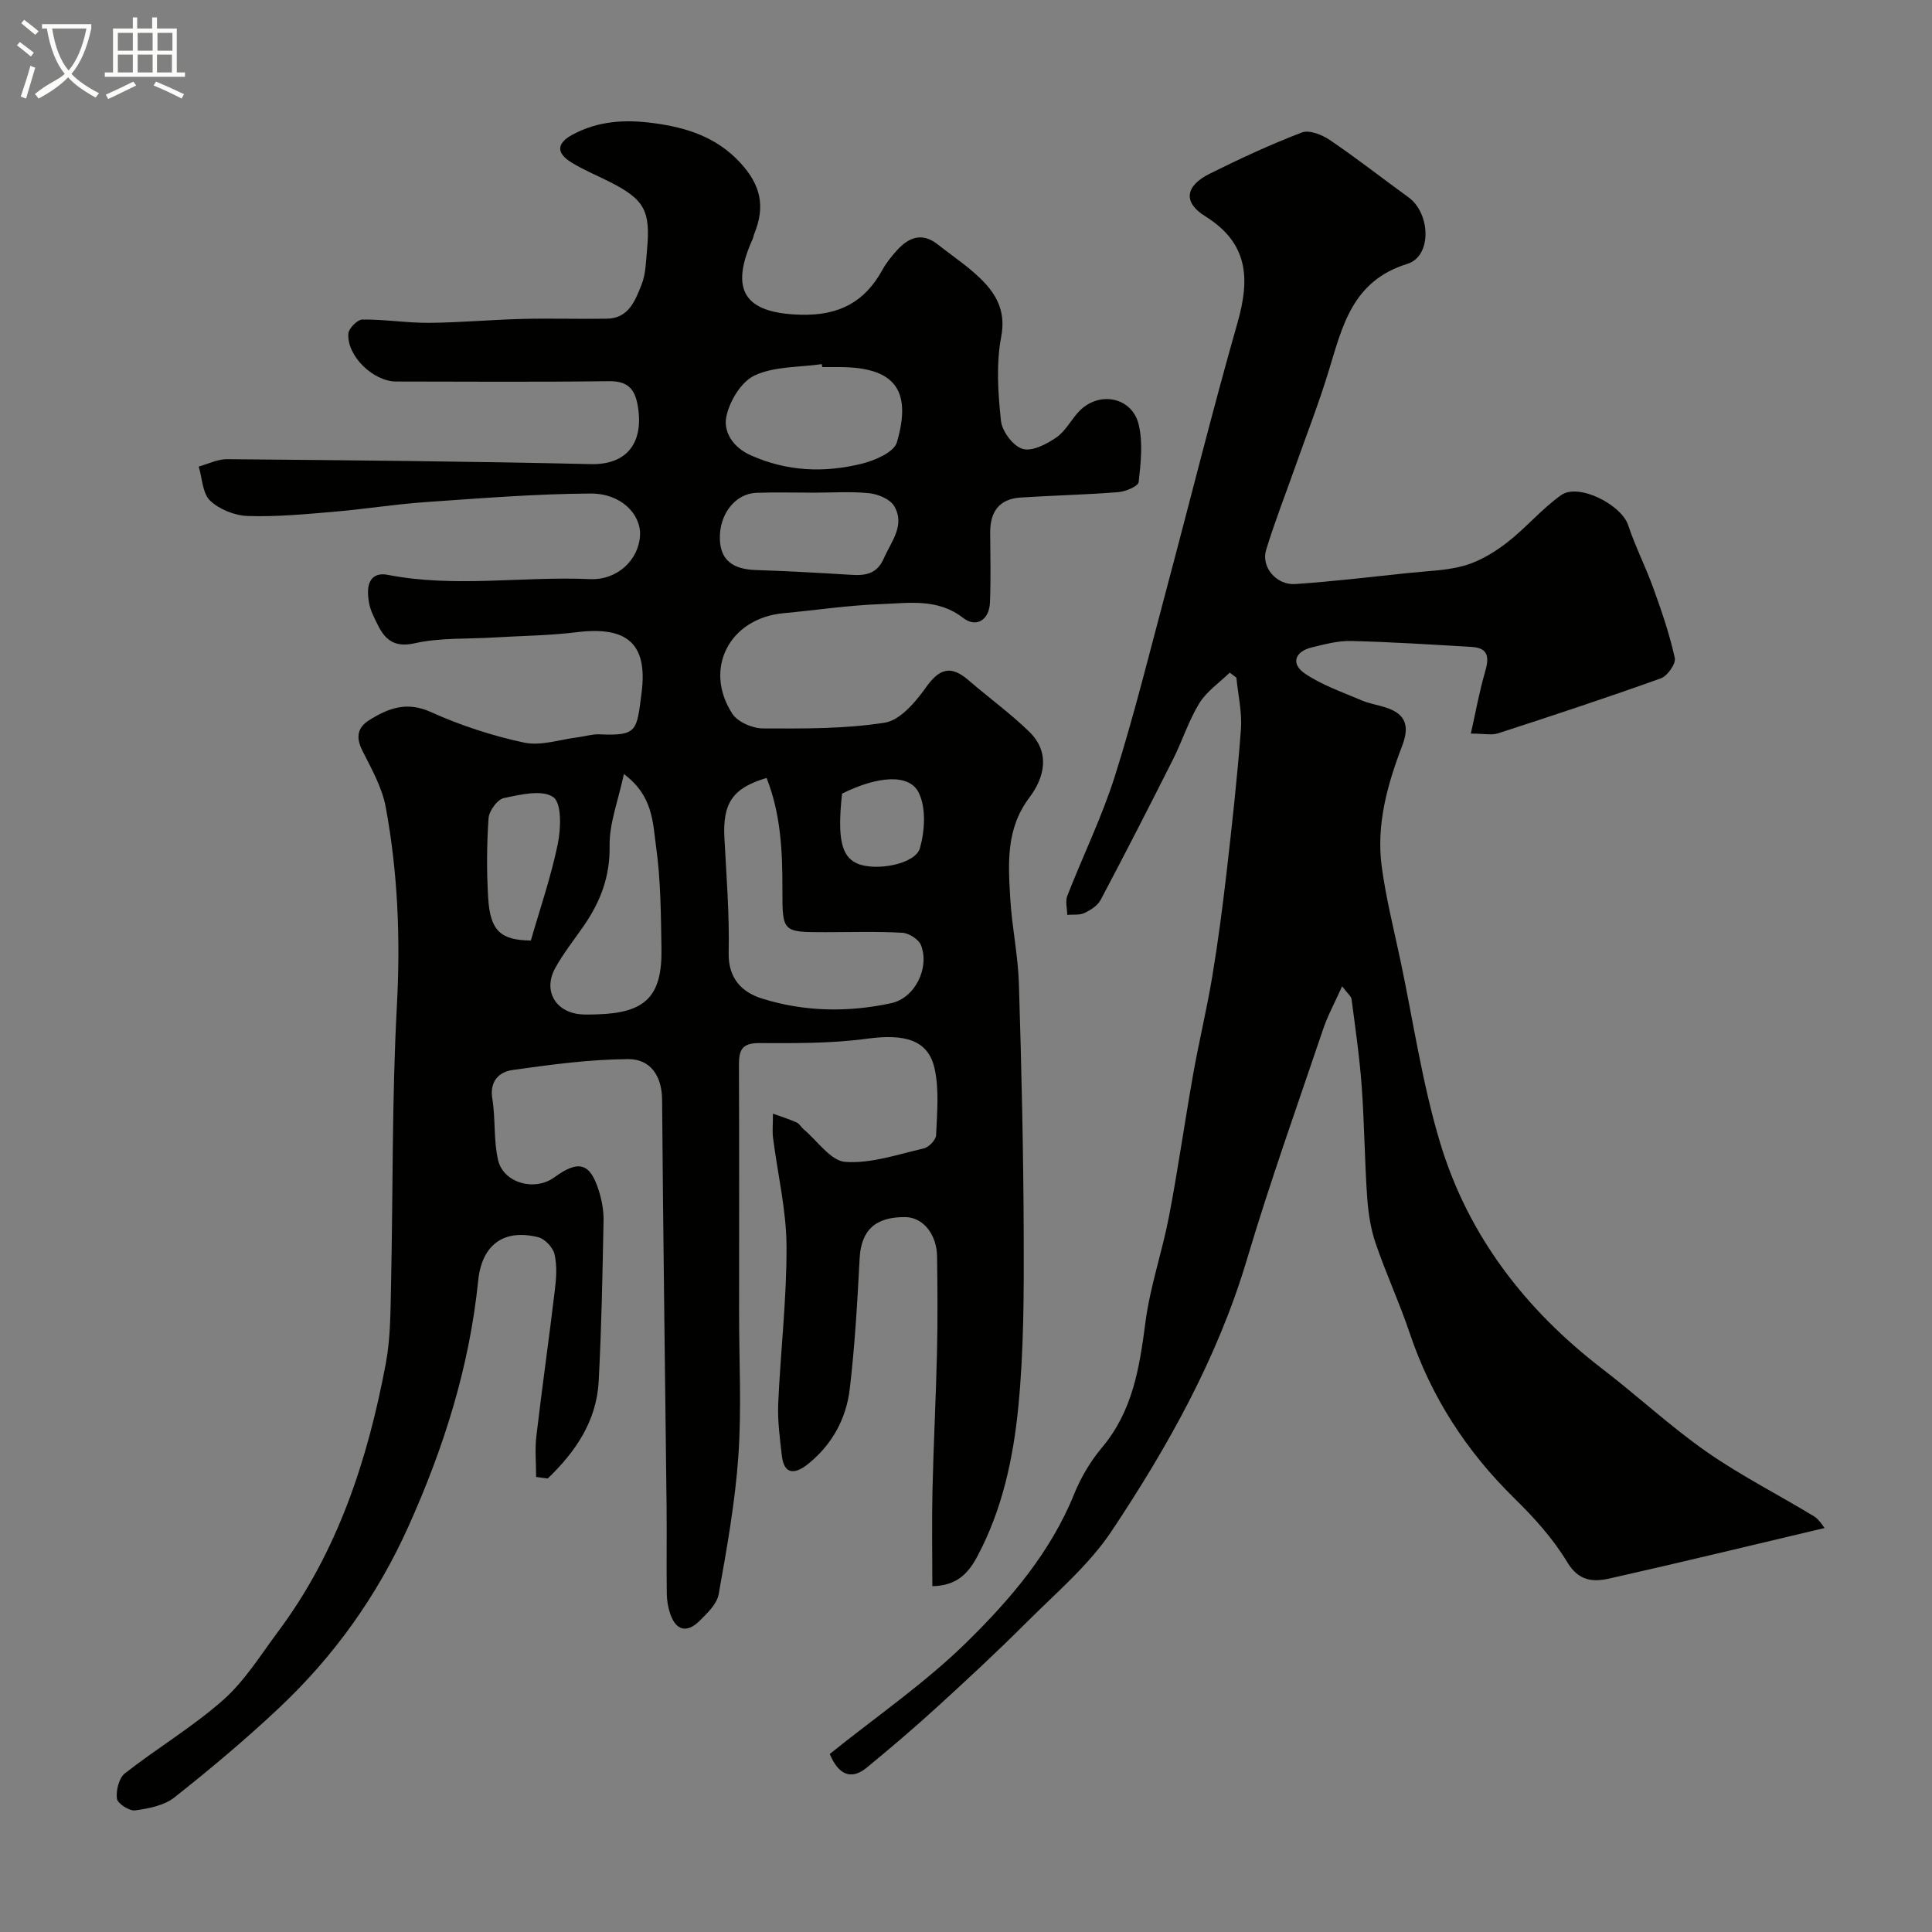 <svg enable-background="new 0 0 400 400" viewBox="0 0 400 400" xmlns="http://www.w3.org/2000/svg"><rect x="0" y="0" width="400" height="400" fill="#808080" stroke="none"/><path d="m6.4 11.7c-1-.8-1.9-1.6-2.9-2.3l.6-.7c.9.7 1.9 1.4 2.9 2.2zm-2.1 8.3c.7-2.1 1.4-4.2 2-6.4.2.1.6.3 1 .4-.7 2.3-1.3 4.4-1.9 6.4zm3-12.8c-1.1-.9-2.1-1.7-2.9-2.4l.6-.7c1 .8 2 1.5 3 2.4zm1.4-1.3v-.9h10.2v.9c-.9 4.2-2.3 7.3-4.1 9.4 1.3 1.4 3.2 2.7 5.7 4-.2.2-.4.5-.7.9-2.5-1.4-4.4-2.7-5.7-4.2-1.4 1.5-3.5 3-6.1 4.4 0 0 0 0-.1-.1-.3-.4-.5-.7-.7-.8 2.7-2.3 4.7-2.8 6.2-4.2-1.8-2.2-3-5.3-3.7-9.4zm9.2 0h-7.1c.6 3.8 1.7 6.7 3.4 8.7 1.7-2 2.9-4.8 3.7-8.7z" fill="#fbfcfa"/><path d="m31.6 3.6h.9v2.3h4.1v9.1h1.7v.9h-16.6v-.9h1.7v-9.1h4.1v-2.3h.9v2.3h3.1v-2.3zm-4 13.3.6.8c-1.9.9-3.8 1.9-5.8 2.8-.2-.3-.3-.6-.5-.9 2-.9 3.9-1.8 5.7-2.7zm-3.2-10.1v3.7h3.1v-3.7zm0 4.5v3.7h3.1v-3.7zm4.1-4.5v3.7h3.1v-3.7zm0 4.5v3.7h3.1v-3.7zm9.1 9.1c-2.1-1.1-4.1-2-5.8-2.7l.5-.8c2.2.9 4.1 1.8 5.8 2.6zm-1.9-13.6h-3.1v3.7h3.1zm-3.2 4.5v3.7h3.1v-3.7z" fill="#fbfcfa"/><g fill="#010100"><path d="m111 305.79c0-2.82-.28-5.67.05-8.45 1.18-10.08 2.62-20.13 3.82-30.2.3-2.47.49-5.09-.06-7.46-.32-1.4-2-3.19-3.38-3.53-7.21-1.78-11.68 1.62-12.43 9.01-1.81 17.85-7.13 34.66-14.49 50.99-6.44 14.29-15.33 26.7-26.64 37.37-6.94 6.54-14.27 12.69-21.75 18.61-2.13 1.69-5.34 2.31-8.15 2.69-1.19.16-3.63-1.41-3.76-2.42-.22-1.69.41-4.27 1.64-5.24 6.67-5.23 14.05-9.61 20.37-15.21 4.46-3.95 7.74-9.29 11.36-14.15 12.33-16.51 18.54-35.54 22.29-55.47 1-5.31.97-10.85 1.09-16.28.42-19.27.17-38.56 1.21-57.79.75-13.89.21-27.57-2.31-41.16-.75-4.06-2.94-7.92-4.83-11.68-1.37-2.72-1.08-4.76 1.41-6.32 3.96-2.48 7.77-3.94 12.77-1.68 6.15 2.78 12.71 4.92 19.31 6.33 3.49.74 7.44-.66 11.17-1.11 1.46-.18 2.92-.67 4.36-.61 7.98.37 7.76-.72 8.78-8.57 1.33-10.29-3.09-13.84-13.41-12.57-5.72.71-11.53.75-17.29 1.1-5.43.33-11.01.01-16.25 1.19-5.73 1.28-7.02-2.4-8.71-5.98-.67-1.42-.99-3.15-.98-4.73.03-2.51 1.37-3.99 4.11-3.45 13.9 2.71 27.91.26 41.85.88 5.71.26 10.1-4.05 10.36-9.03.23-4.41-3.93-8.73-10.24-8.69-11.37.07-22.75.98-34.1 1.77-6.38.44-12.72 1.47-19.1 2.01-5.92.5-11.87 1.07-17.79.87-2.68-.09-5.87-1.36-7.78-3.18-1.58-1.52-1.63-4.64-2.36-7.06 1.96-.53 3.92-1.54 5.87-1.52 25.1.22 50.2.44 75.3 1.02 7.73.18 11.06-4.69 9.7-12.24-.62-3.48-2.2-4.98-5.98-4.93-14.66.19-29.33.09-44 .07-4.78-.01-10.27-5.33-9.9-9.95.09-1.08 1.88-2.88 2.91-2.89 4.6-.04 9.2.72 13.8.69 6.43-.05 12.86-.65 19.29-.81 5.85-.15 11.7.05 17.55-.05 4.5-.07 5.84-3.79 7.14-7.03.89-2.21.91-4.8 1.14-7.24.76-8.13-.54-10.43-7.81-14.1-2.63-1.33-5.39-2.45-7.88-4-3.15-1.96-3.02-3.95.24-5.72 5.24-2.83 10.75-3.19 16.65-2.42 7.04.92 13.28 2.92 18.22 8.35 4.11 4.52 5.12 8.92 2.75 14.68-.12.3-.15.65-.28.94-4.75 10.49-1.95 15.45 10.03 15.72 7.83.18 13.15-2.61 16.81-9.29.78-1.42 1.84-2.72 2.92-3.94 2.46-2.78 5.26-3.92 8.56-1.31 3.34 2.64 7 5 9.84 8.1 2.65 2.91 4.18 6.26 3.28 10.99-1.07 5.63-.67 11.66-.05 17.43.23 2.17 2.53 5.23 4.49 5.8 1.98.58 5-1 7.03-2.41 1.95-1.35 3.08-3.82 4.82-5.54 4.11-4.08 10.8-2.73 12.16 2.86.92 3.78.45 8 .01 11.95-.1.87-2.69 1.97-4.2 2.09-6.74.54-13.51.68-20.26 1.12-4.41.29-6.31 2.95-6.28 7.23.03 4.83.15 9.67-.05 14.5-.15 3.61-2.82 5.31-5.54 3.2-5.33-4.14-11.33-3.06-17.14-2.86-6.71.24-13.39 1.26-20.09 1.88-11.15 1.04-16.62 11.5-10.56 20.83 1.11 1.7 4.15 3.01 6.3 3.02 8.43.04 16.97.12 25.25-1.19 3.18-.5 6.37-4.26 8.51-7.28 2.76-3.9 5.14-4.69 8.79-1.54 4.16 3.59 8.63 6.84 12.57 10.65 4.47 4.32 3.21 9.52.06 13.7-4.88 6.47-4.37 13.64-3.95 20.85.34 5.89 1.61 11.73 1.79 17.61.54 17.43.94 34.86 1 52.3.04 11.77.03 23.6-1.11 35.28-1.04 10.66-3.3 21.26-8.44 30.94-1.82 3.43-4.14 6.19-9.37 6.27 0-6.71-.12-13.29.03-19.86.22-9.6.72-19.2.94-28.8.15-6.52.1-13.05.01-19.58-.06-4.66-2.94-8.12-6.53-8.17-6.3-.08-9.19 2.76-9.5 8.53-.47 9.04-.99 18.09-2.05 27.07-.73 6.17-3.69 11.55-8.64 15.52-2.4 1.93-4.93 2.56-5.42-1.75-.41-3.57-.9-7.19-.75-10.77.48-10.88 1.78-21.74 1.72-32.61-.04-7.47-1.84-14.92-2.79-22.39-.17-1.3-.02-2.64-.02-5.02 1.99.72 3.49 1.18 4.92 1.83.56.26.91.96 1.42 1.39 2.86 2.4 5.61 6.55 8.64 6.77 5.33.37 10.86-1.55 16.24-2.79 1.05-.24 2.52-1.76 2.56-2.73.19-4.63.67-9.44-.33-13.87-1.33-5.94-6.29-7.16-13.95-6.12-7.38 1-14.93.94-22.4.91-3.57-.01-4.15 1.53-4.14 4.52.07 17.17.03 34.33.03 51.5 0 9.83.53 19.7-.15 29.49-.67 9.59-2.39 19.13-4.08 28.61-.36 2.02-2.36 3.92-3.96 5.51-2.46 2.44-4.77 2.18-6.02-1.33-.48-1.35-.74-2.84-.76-4.27-.08-6 .02-12-.04-18-.31-28.1-.72-56.2-.93-84.3-.04-5.05-2.51-8.44-7.01-8.41-7.99.05-15.99 1.13-23.93 2.25-2.78.39-4.82 2.27-4.21 5.96.69 4.19.23 8.61 1.2 12.71 1.13 4.78 7.61 6.49 11.61 3.57 5.04-3.67 7.42-3.04 9.22 2.69.63 1.99 1.04 4.16 1 6.24-.22 11.1-.42 22.2-1.01 33.29-.44 8.28-4.83 14.63-10.55 20.12-.81-.1-1.6-.21-2.4-.32zm47.71-144.72c-7.03 2.07-9.1 5.21-8.73 12.39.41 7.92 1.06 15.85.88 23.77-.12 5.39 2.79 8.23 6.94 9.52 8.72 2.73 17.79 2.88 26.71.95 4.89-1.06 7.98-7.22 6.19-11.97-.46-1.22-2.49-2.53-3.86-2.61-5.31-.3-10.65-.12-15.98-.12-8.87 0-8.88 0-8.87-8.8.02-7.87-.32-15.68-3.28-23.13zm11.53-85.07c-.03-.2-.06-.4-.09-.61-4.69.67-9.8.43-13.91 2.34-2.8 1.3-5.26 5.41-5.88 8.65-.56 2.92 1.23 6.17 5.09 7.89 7.59 3.38 15.24 3.64 23 1.73 2.7-.67 6.65-2.38 7.24-4.42 3.21-10.99-.61-15.58-11.95-15.58-1.17 0-2.33 0-3.5 0zm-41.07 84.26c-1.19 5.58-3.04 10.24-2.96 14.87.11 6.29-1.86 11.46-5.25 16.41-2.02 2.95-4.29 5.77-6.01 8.89-2.54 4.61-.02 9.06 5.17 9.56 1.15.11 2.33.05 3.49.02 10.01-.27 13.51-3.71 13.34-13.61-.12-7.08-.14-14.23-1.13-21.21-.68-4.83-.57-10.41-6.65-14.93zm39.41-58.26c-3.98 0-7.97-.11-11.95.03-4.43.16-7.74 4.45-7.59 9.58.13 4.28 2.56 6.25 7.45 6.41 6.57.22 13.14.58 19.7.99 2.99.19 5.36-.15 6.79-3.39 1.55-3.54 4.48-6.87 2.15-10.84-.84-1.43-3.29-2.46-5.12-2.66-3.77-.4-7.61-.12-11.43-.12zm-58.67 92.72c1.89-6.57 4.17-13.18 5.57-19.97.66-3.2.84-8.45-.93-9.71-2.28-1.61-6.82-.53-10.23.19-1.34.28-3.06 2.65-3.17 4.17-.38 5.47-.41 11-.08 16.48.41 6.79 2.54 8.79 8.84 8.84zm64.43-30.41c-1 9.19-.17 13.03 3.14 14.47 3.8 1.66 12.06.16 12.99-3.2 1-3.58 1.29-8.25-.23-11.42-1.95-4.05-8.52-3.51-15.9.15z"/><path d="m171.79 363.14c9.61-7.73 19.67-14.63 28.25-23.04 9.06-8.88 17.45-18.64 22.36-30.79 1.39-3.43 3.38-6.79 5.76-9.62 6.37-7.57 7.77-16.57 8.99-25.93.96-7.39 3.47-14.57 4.88-21.92 1.87-9.77 3.26-19.63 5-29.43 1.2-6.73 2.81-13.39 3.94-20.13 1.18-7.09 2.12-14.24 2.95-21.38 1.14-9.95 2.25-19.91 3-29.89.26-3.53-.59-7.14-.94-10.71-.46-.35-.92-.69-1.38-1.04-2.13 2.08-4.76 3.86-6.28 6.32-2.21 3.58-3.49 7.71-5.39 11.5-4.93 9.8-9.93 19.56-15.06 29.25-.63 1.18-2.08 2.1-3.36 2.7-1.02.48-2.35.28-3.55.38-.02-1.32-.43-2.79.01-3.93 3.25-8.33 7.22-16.43 9.9-24.93 4-12.7 7.19-25.66 10.63-38.54 4.91-18.39 9.49-36.88 14.71-55.18 2.61-9.15 2.28-16.49-6.73-22.09-4.62-2.87-4.04-6.28.95-8.76 6.25-3.11 12.59-6.06 19.1-8.55 1.54-.59 4.19.47 5.8 1.56 5.55 3.76 10.83 7.91 16.26 11.84 4.6 3.32 4.92 12.21-.21 13.8-11.51 3.55-13.49 13.07-16.38 22.48-2 6.51-4.48 12.87-6.75 19.29-2.05 5.81-4.31 11.55-6.11 17.44-1.09 3.56 2.12 7.35 6.05 7.08 7.85-.54 15.68-1.47 23.52-2.3 3.89-.41 7.91-.48 11.62-1.56 3.13-.92 6.14-2.76 8.75-4.78 3.9-3.03 7.14-6.94 11.15-9.78 3.59-2.54 12.45 1.98 13.86 6.22 1.49 4.47 3.66 8.71 5.25 13.14 1.7 4.72 3.34 9.49 4.41 14.37.26 1.19-1.53 3.73-2.9 4.22-11.15 4-22.4 7.71-33.67 11.37-1.35.44-2.97.06-5.66.06 1-4.41 1.74-8.62 2.93-12.7.85-2.92.88-5.03-2.78-5.24-8.31-.49-16.61-1.03-24.93-1.23-2.71-.07-5.48.68-8.16 1.33-3.55.86-4.33 3.41-1.46 5.38 3.52 2.41 7.73 3.84 11.71 5.55 1.62.7 3.42.97 5.11 1.52 4.16 1.34 4.92 3.87 3.36 7.94-3.07 8.01-5.39 16.32-4.23 24.99.89 6.6 2.54 13.11 3.92 19.64 2.65 12.59 4.5 25.42 8.22 37.69 5.81 19.16 17.65 34.46 33.55 46.67 7.28 5.59 14.05 11.9 21.56 17.15 7.07 4.94 14.84 8.86 22.22 13.35 1.15.7 1.89 2.07 2.22 2.44-15.03 3.55-29.73 7.12-44.48 10.44-3.39.76-6.4.62-8.8-3.37-2.93-4.87-6.89-9.25-10.98-13.26-9.91-9.72-17.19-20.95-21.62-34.12-2.12-6.31-4.94-12.37-7.08-18.67-1.04-3.05-1.53-6.37-1.75-9.6-.52-7.59-.57-15.21-1.12-22.8-.44-6.05-1.31-12.06-2.1-18.08-.09-.67-.88-1.25-1.96-2.69-1.5 3.35-2.95 5.98-3.9 8.78-5.36 15.87-11.01 31.66-15.79 47.71-6.08 20.43-16.35 38.74-28 56.25-4.74 7.13-11.6 12.89-17.73 19.03-5.97 5.98-12.18 11.73-18.42 17.43-4.74 4.32-9.63 8.49-14.58 12.56-3.27 2.69-5.9 1.41-7.66-2.83z"/></g></svg>